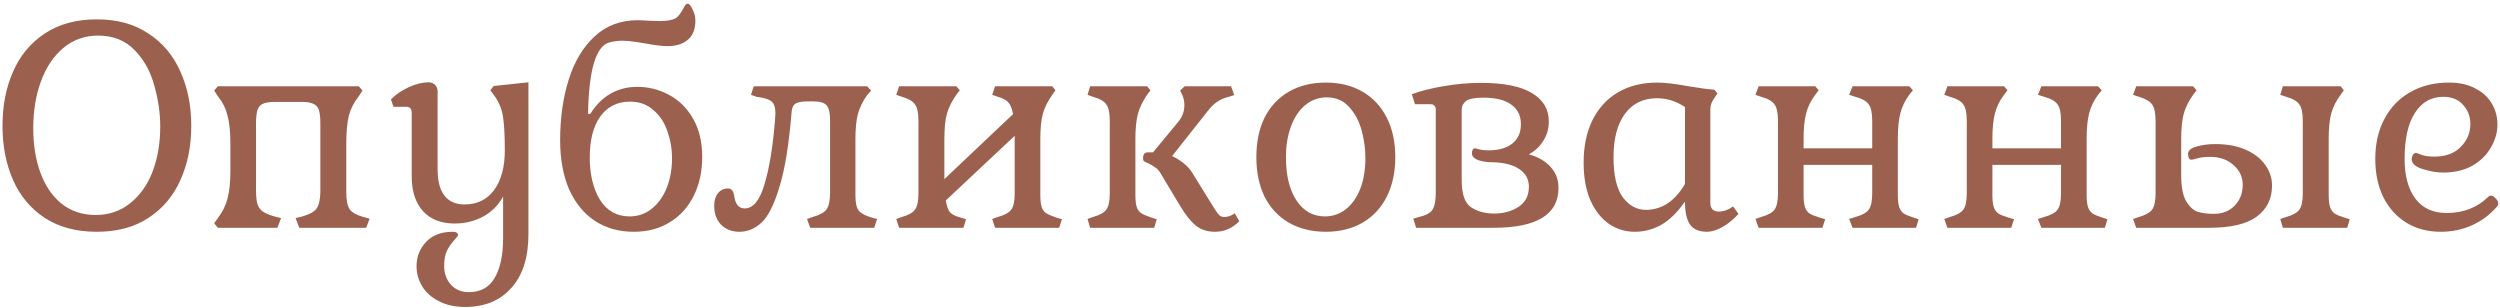 <?xml version="1.0" encoding="UTF-8"?> <svg xmlns="http://www.w3.org/2000/svg" width="439" height="54" viewBox="0 0 439 54" fill="none"> <path d="M0.437 22.1C0.437 18.567 1.053 15.4 2.287 12.6C3.52 9.767 5.37 7.533 7.837 5.9C10.336 4.233 13.386 3.4 16.986 3.4C20.587 3.4 23.62 4.233 26.087 5.9C28.587 7.533 30.453 9.767 31.686 12.6C32.953 15.4 33.587 18.567 33.587 22.1C33.587 25.633 32.953 28.8 31.686 31.6C30.453 34.4 28.587 36.617 26.087 38.25C23.62 39.883 20.587 40.7 16.986 40.7C13.386 40.7 10.336 39.883 7.837 38.25C5.37 36.617 3.52 34.4 2.287 31.6C1.053 28.8 0.437 25.633 0.437 22.1ZM28.137 22.25C28.137 19.85 27.787 17.433 27.087 15C26.42 12.533 25.27 10.467 23.637 8.8C22.003 7.1 19.87 6.25 17.236 6.25C14.87 6.25 12.82 6.983 11.086 8.45C9.387 9.883 8.087 11.833 7.187 14.3C6.287 16.767 5.837 19.5 5.837 22.5C5.837 25.4 6.253 28 7.087 30.3C7.92 32.6 9.153 34.417 10.787 35.75C12.453 37.083 14.453 37.75 16.787 37.75C19.12 37.75 21.137 37.067 22.837 35.7C24.57 34.333 25.887 32.483 26.787 30.15C27.686 27.783 28.137 25.15 28.137 22.25ZM48.156 17.9C47.256 17.9 46.573 18.017 46.106 18.25C45.673 18.45 45.373 18.817 45.206 19.35C45.04 19.883 44.956 20.683 44.956 21.75V33.35C44.956 34.417 45.04 35.25 45.206 35.85C45.406 36.417 45.723 36.85 46.156 37.15C46.59 37.45 47.256 37.733 48.156 38L49.356 38.3L48.706 40H38.256L37.606 39.2L38.256 38.3C39.09 37.2 39.656 36.05 39.956 34.85C40.29 33.617 40.456 31.983 40.456 29.95V25.25C40.456 23.183 40.29 21.533 39.956 20.3C39.656 19.067 39.09 17.933 38.256 16.9L37.606 15.9L38.256 15.15H63.006L63.656 15.9L63.006 16.9C62.173 17.933 61.59 19.067 61.256 20.3C60.956 21.533 60.806 23.183 60.806 25.25V33.7C60.806 35.167 61.006 36.183 61.406 36.75C61.806 37.317 62.606 37.767 63.806 38.1L64.906 38.4L64.306 40H52.556L51.906 38.3L53.106 38C53.973 37.733 54.623 37.45 55.056 37.15C55.49 36.85 55.79 36.417 55.956 35.85C56.156 35.25 56.256 34.417 56.256 33.35V21.75C56.256 20.683 56.173 19.883 56.006 19.35C55.84 18.817 55.523 18.45 55.056 18.25C54.623 18.017 53.973 17.9 53.106 17.9H48.156ZM81.694 53.9C79.86 53.9 78.294 53.55 76.994 52.85C75.694 52.183 74.727 51.3 74.094 50.2C73.46 49.133 73.144 47.983 73.144 46.75C73.144 45.083 73.71 43.65 74.844 42.45C75.977 41.283 77.527 40.7 79.494 40.7C79.827 40.7 80.06 40.75 80.194 40.85C80.36 40.983 80.444 41.117 80.444 41.25C80.444 41.383 80.21 41.7 79.744 42.2C79.277 42.7 78.86 43.3 78.494 44C78.16 44.7 77.994 45.583 77.994 46.65C77.994 47.983 78.377 49.083 79.144 49.95C79.944 50.85 81.01 51.3 82.344 51.3C84.41 51.3 85.927 50.45 86.894 48.75C87.86 47.05 88.344 44.767 88.344 41.9V34.5C87.577 35.967 86.427 37.133 84.894 38C83.36 38.833 81.677 39.25 79.844 39.25C77.477 39.25 75.627 38.533 74.294 37.1C72.96 35.633 72.294 33.583 72.294 30.95V19.85C72.294 19.45 72.21 19.167 72.044 19C71.91 18.833 71.66 18.75 71.294 18.75H69.094L68.644 17.45C69.51 16.583 70.56 15.867 71.794 15.3C73.06 14.733 74.21 14.45 75.244 14.45C75.71 14.45 76.094 14.6 76.394 14.9C76.694 15.2 76.844 15.583 76.844 16.05V29.8C76.844 31.8 77.244 33.317 78.044 34.35C78.844 35.383 80.01 35.9 81.544 35.9C83.777 35.9 85.51 35.067 86.744 33.4C88.01 31.7 88.644 29.367 88.644 26.4C88.644 23.667 88.527 21.633 88.294 20.3C88.06 18.967 87.527 17.75 86.694 16.65L86.094 15.85L86.694 15.1L92.794 14.45V41.1C92.794 45.2 91.794 48.35 89.794 50.55C87.827 52.783 85.127 53.9 81.694 53.9ZM103.661 20C104.628 18.433 105.811 17.25 107.211 16.45C108.611 15.65 110.178 15.25 111.911 15.25C113.878 15.25 115.728 15.717 117.461 16.65C119.228 17.583 120.644 18.983 121.711 20.85C122.778 22.717 123.311 24.95 123.311 27.55C123.311 30.05 122.828 32.3 121.861 34.3C120.894 36.3 119.494 37.867 117.661 39C115.861 40.133 113.728 40.7 111.261 40.7C108.661 40.7 106.378 40.05 104.411 38.75C102.478 37.45 100.978 35.6 99.911 33.2C98.878 30.767 98.361 27.917 98.361 24.65C98.361 20.717 98.861 17.167 99.861 14C100.861 10.8 102.378 8.267 104.411 6.4C106.444 4.5 108.961 3.55 111.961 3.55C112.461 3.55 113.178 3.583 114.111 3.65L115.861 3.7C117.094 3.7 118.028 3.533 118.661 3.2C119.094 2.9 119.528 2.35 119.961 1.55C120.061 1.317 120.178 1.117 120.311 0.95C120.444 0.75 120.594 0.65 120.761 0.65C121.028 0.65 121.311 0.983 121.611 1.65C121.944 2.317 122.111 2.967 122.111 3.6C122.111 5.133 121.661 6.267 120.761 7C119.894 7.733 118.711 8.1 117.211 8.1C116.244 8.1 114.894 7.933 113.161 7.6C112.928 7.567 112.394 7.483 111.561 7.35C110.761 7.217 110.011 7.15 109.311 7.15C108.544 7.15 107.778 7.25 107.011 7.45C104.644 8.083 103.394 12.267 103.261 20H103.661ZM118.011 27.75C118.011 26.15 117.744 24.6 117.211 23.1C116.711 21.567 115.894 20.317 114.761 19.35C113.661 18.35 112.278 17.85 110.611 17.85C108.411 17.85 106.678 18.717 105.411 20.45C104.178 22.183 103.561 24.583 103.561 27.65C103.561 30.65 104.161 33.133 105.361 35.1C106.594 37.033 108.328 38 110.561 38C112.061 38 113.378 37.533 114.511 36.6C115.644 35.667 116.511 34.433 117.111 32.9C117.711 31.333 118.011 29.617 118.011 27.75ZM152.263 16.7C151.53 17.733 150.996 18.817 150.663 19.95C150.363 21.083 150.213 22.567 150.213 24.4V34.25C150.213 35.55 150.396 36.45 150.763 36.95C151.163 37.45 151.93 37.867 153.063 38.2L154.013 38.45L153.513 40H142.263L141.713 38.45L142.713 38.1C143.913 37.767 144.713 37.333 145.113 36.8C145.546 36.233 145.763 35.233 145.763 33.8V21.3C145.763 19.867 145.563 18.933 145.163 18.5C144.763 18.033 143.946 17.8 142.713 17.8H141.863C140.93 17.8 140.23 17.917 139.763 18.15C139.33 18.383 139.08 18.867 139.013 19.6C138.546 25.333 137.83 29.75 136.863 32.85C135.93 35.95 134.88 38.033 133.713 39.1C132.546 40.167 131.263 40.7 129.863 40.7C128.53 40.7 127.446 40.283 126.613 39.45C125.813 38.617 125.413 37.517 125.413 36.15C125.413 35.217 125.63 34.483 126.063 33.95C126.496 33.383 127.096 33.1 127.863 33.1C128.496 33.1 128.863 33.617 128.963 34.65C129.196 35.95 129.796 36.6 130.763 36.6C132.263 36.6 133.43 35.167 134.263 32.3C135.13 29.4 135.746 25.567 136.113 20.8L136.163 19.9C136.163 18.867 135.93 18.167 135.463 17.8C135.03 17.433 134.163 17.167 132.863 17L131.863 16.65L132.363 15.15H152.263L152.963 15.9L152.263 16.7ZM166.082 35.2C166.249 36.233 166.515 36.95 166.882 37.35C167.282 37.717 167.882 38 168.682 38.2L169.632 38.5L169.182 40H157.882L157.382 38.45L158.382 38.1C159.549 37.767 160.315 37.333 160.682 36.8C161.082 36.267 161.282 35.3 161.282 33.9V21.25C161.282 19.85 161.082 18.883 160.682 18.35C160.315 17.783 159.549 17.333 158.382 17L157.382 16.65L157.882 15.15H167.932L168.532 15.85L167.932 16.65C167.165 17.717 166.615 18.817 166.282 19.95C165.982 21.05 165.832 22.533 165.832 24.4V31.45L177.882 20.05C177.715 19.05 177.432 18.35 177.032 17.95C176.665 17.55 176.065 17.233 175.232 17L174.232 16.65L174.732 15.15H184.782L185.332 15.85L184.782 16.65C184.015 17.717 183.465 18.817 183.132 19.95C182.832 21.05 182.682 22.533 182.682 24.4V34.25C182.682 35.183 182.765 35.9 182.932 36.4C183.099 36.867 183.365 37.217 183.732 37.45C184.099 37.683 184.682 37.933 185.482 38.2L186.482 38.5L185.982 40H174.732L174.232 38.45L175.232 38.1C176.432 37.767 177.215 37.333 177.582 36.8C177.982 36.267 178.182 35.3 178.182 33.9V23.85L166.082 35.2ZM190.976 38.45L191.926 38.1C193.126 37.767 193.909 37.333 194.276 36.8C194.676 36.267 194.876 35.3 194.876 33.9V21.25C194.876 19.85 194.676 18.883 194.276 18.35C193.909 17.783 193.126 17.333 191.926 17L190.976 16.65L191.426 15.15H201.426L202.026 15.85L201.426 16.65C200.692 17.717 200.159 18.817 199.826 19.95C199.526 21.083 199.376 22.567 199.376 24.4V34.25C199.376 35.183 199.459 35.9 199.626 36.4C199.792 36.867 200.059 37.217 200.426 37.45C200.792 37.683 201.376 37.933 202.176 38.2L203.126 38.5L202.676 40H191.426L190.976 38.45ZM213.326 36.75C213.626 37.217 213.892 37.567 214.126 37.8C214.359 38 214.642 38.1 214.976 38.1C215.642 38.1 216.259 37.883 216.826 37.45L217.626 38.85C216.392 40.083 214.976 40.7 213.376 40.7C212.009 40.7 210.876 40.333 209.976 39.6C209.076 38.867 208.159 37.717 207.226 36.15L203.776 30.4C203.509 29.933 203.176 29.583 202.776 29.35C202.409 29.083 202.042 28.867 201.676 28.7C201.309 28.533 201.059 28.417 200.926 28.35C200.792 28.283 200.726 28.083 200.726 27.75C200.726 27.083 201.009 26.75 201.576 26.75H202.476L206.976 21.3C207.642 20.467 207.976 19.517 207.976 18.45C207.976 17.85 207.859 17.267 207.626 16.7L207.226 15.9L208.026 15.15H216.176L216.726 16.7L215.776 17C215.042 17.167 214.376 17.45 213.776 17.85C213.209 18.217 212.642 18.767 212.076 19.5L205.826 27.4C207.526 28.233 208.726 29.25 209.426 30.45L213.326 36.75ZM220.614 27.6C220.614 24.933 221.098 22.617 222.064 20.65C223.064 18.683 224.481 17.167 226.314 16.1C228.181 15.033 230.348 14.5 232.814 14.5C235.281 14.5 237.431 15.033 239.264 16.1C241.098 17.167 242.514 18.683 243.514 20.65C244.514 22.617 245.014 24.933 245.014 27.6C245.014 30.233 244.514 32.55 243.514 34.55C242.514 36.517 241.098 38.033 239.264 39.1C237.431 40.167 235.281 40.7 232.814 40.7C230.348 40.7 228.181 40.167 226.314 39.1C224.481 38.033 223.064 36.517 222.064 34.55C221.098 32.55 220.614 30.233 220.614 27.6ZM239.764 27.75C239.764 26.183 239.548 24.583 239.114 22.95C238.681 21.317 237.948 19.933 236.914 18.8C235.914 17.667 234.598 17.1 232.964 17.1C231.564 17.1 230.314 17.55 229.214 18.45C228.148 19.317 227.314 20.55 226.714 22.15C226.114 23.75 225.814 25.583 225.814 27.65C225.814 30.817 226.431 33.333 227.664 35.2C228.898 37.067 230.564 38 232.664 38C234.031 38 235.248 37.583 236.314 36.75C237.414 35.883 238.264 34.683 238.864 33.15C239.464 31.583 239.764 29.783 239.764 27.75ZM273.671 33C273.671 37.667 269.871 40 262.271 40H248.671L248.171 38.4L249.171 38.1C250.371 37.833 251.154 37.417 251.521 36.85C251.921 36.283 252.121 35.267 252.121 33.8V19.35C252.121 18.95 252.037 18.683 251.871 18.55C251.737 18.383 251.504 18.3 251.171 18.3H248.471L247.921 16.55C249.287 16.017 251.104 15.55 253.371 15.15C255.671 14.75 257.887 14.55 260.021 14.55C264.054 14.55 267.054 15.15 269.021 16.35C270.987 17.517 271.971 19.183 271.971 21.35C271.971 22.583 271.654 23.7 271.021 24.7C270.421 25.7 269.571 26.5 268.471 27.1C270.137 27.567 271.421 28.317 272.321 29.35C273.221 30.35 273.671 31.567 273.671 33ZM266.871 29.75C265.837 29.017 264.387 28.6 262.521 28.5H262.171C261.137 28.5 260.254 28.367 259.521 28.1C258.821 27.8 258.471 27.417 258.471 26.95C258.471 26.35 258.654 26.05 259.021 26.05C259.154 26.05 259.421 26.117 259.821 26.25C260.221 26.35 260.737 26.4 261.371 26.4C263.171 26.4 264.571 26 265.571 25.2C266.571 24.4 267.071 23.267 267.071 21.8C267.071 20.333 266.521 19.2 265.421 18.4C264.321 17.567 262.671 17.15 260.471 17.15C258.937 17.15 257.921 17.35 257.421 17.75C256.921 18.15 256.671 18.65 256.671 19.25V31.6C256.671 34.067 257.221 35.667 258.321 36.4C259.454 37.133 260.804 37.5 262.371 37.5C264.004 37.5 265.421 37.117 266.621 36.35C267.854 35.55 268.471 34.367 268.471 32.8C268.471 31.5 267.937 30.483 266.871 29.75ZM295.885 35.4C294.518 37.333 293.118 38.7 291.685 39.5C290.252 40.3 288.702 40.7 287.035 40.7C285.435 40.7 283.952 40.25 282.585 39.35C281.218 38.417 280.118 37.033 279.285 35.2C278.485 33.367 278.085 31.15 278.085 28.55C278.085 25.683 278.602 23.2 279.635 21.1C280.702 18.967 282.202 17.333 284.135 16.2C286.102 15.067 288.402 14.5 291.035 14.5C292.335 14.5 294.168 14.717 296.535 15.15C298.535 15.483 300.035 15.683 301.035 15.75L301.585 16.4L300.985 17.3C300.752 17.633 300.585 17.95 300.485 18.25C300.385 18.517 300.335 18.85 300.335 19.25V35.6C300.335 36.633 300.835 37.15 301.835 37.15C302.668 37.15 303.502 36.85 304.335 36.25L305.285 37.55C304.418 38.517 303.485 39.283 302.485 39.85C301.485 40.417 300.568 40.7 299.735 40.7C298.368 40.7 297.385 40.283 296.785 39.45C296.185 38.617 295.885 37.267 295.885 35.4ZM283.335 27.6C283.335 30.767 283.868 33.1 284.935 34.6C286.035 36.1 287.402 36.85 289.035 36.85C290.368 36.85 291.618 36.483 292.785 35.75C293.952 34.983 294.985 33.833 295.885 32.3V18.8C294.352 17.767 292.718 17.25 290.985 17.25C288.552 17.25 286.668 18.167 285.335 20C284.002 21.8 283.335 24.333 283.335 27.6ZM324.711 38.45L325.811 38.1C327.011 37.767 327.794 37.333 328.161 36.8C328.561 36.267 328.761 35.3 328.761 33.9V28.95H316.711V34.25C316.711 35.183 316.794 35.9 316.961 36.4C317.127 36.867 317.394 37.233 317.761 37.5C318.161 37.733 318.744 37.967 319.511 38.2L320.511 38.5L320.011 40H308.811L308.261 38.45L309.261 38.1C310.461 37.767 311.244 37.333 311.611 36.8C312.011 36.267 312.211 35.3 312.211 33.9V21.25C312.211 19.85 312.011 18.883 311.611 18.35C311.244 17.783 310.461 17.333 309.261 17L308.261 16.65L308.811 15.15H318.761L319.361 15.85L318.761 16.65C317.994 17.65 317.461 18.733 317.161 19.9C316.861 21.033 316.711 22.533 316.711 24.4V26.05H328.761V21.25C328.761 19.85 328.561 18.883 328.161 18.35C327.794 17.783 327.011 17.333 325.811 17L324.711 16.65L325.311 15.15H335.261L335.911 15.85L335.261 16.65C334.527 17.65 334.011 18.717 333.711 19.85C333.411 20.983 333.261 22.5 333.261 24.4V34.25C333.261 35.183 333.344 35.9 333.511 36.4C333.677 36.867 333.944 37.233 334.311 37.5C334.677 37.733 335.244 37.967 336.011 38.2L336.911 38.5L336.461 40H325.311L324.711 38.45ZM357.865 38.45L358.965 38.1C360.165 37.767 360.948 37.333 361.315 36.8C361.715 36.267 361.915 35.3 361.915 33.9V28.95H349.865V34.25C349.865 35.183 349.948 35.9 350.115 36.4C350.282 36.867 350.548 37.233 350.915 37.5C351.315 37.733 351.898 37.967 352.665 38.2L353.665 38.5L353.165 40H341.965L341.415 38.45L342.415 38.1C343.615 37.767 344.398 37.333 344.765 36.8C345.165 36.267 345.365 35.3 345.365 33.9V21.25C345.365 19.85 345.165 18.883 344.765 18.35C344.398 17.783 343.615 17.333 342.415 17L341.415 16.65L341.965 15.15H351.915L352.515 15.85L351.915 16.65C351.148 17.65 350.615 18.733 350.315 19.9C350.015 21.033 349.865 22.533 349.865 24.4V26.05H361.915V21.25C361.915 19.85 361.715 18.883 361.315 18.35C360.948 17.783 360.165 17.333 358.965 17L357.865 16.65L358.465 15.15H368.415L369.065 15.85L368.415 16.65C367.682 17.65 367.165 18.717 366.865 19.85C366.565 20.983 366.415 22.5 366.415 24.4V34.25C366.415 35.183 366.498 35.9 366.665 36.4C366.832 36.867 367.098 37.233 367.465 37.5C367.832 37.733 368.398 37.967 369.165 38.2L370.065 38.5L369.615 40H358.465L357.865 38.45ZM383.019 30.75C383.019 32.783 383.303 34.3 383.869 35.3C384.469 36.3 385.153 36.933 385.919 37.2C386.719 37.433 387.669 37.55 388.769 37.55C390.236 37.55 391.436 37.083 392.369 36.15C393.336 35.183 393.819 33.95 393.819 32.45C393.819 31.083 393.286 29.933 392.219 29C391.153 28.033 389.803 27.55 388.169 27.55C387.203 27.55 386.436 27.633 385.869 27.8C385.303 27.967 384.953 28.05 384.819 28.05C384.619 28.05 384.469 27.95 384.369 27.75C384.269 27.55 384.219 27.317 384.219 27.05C384.219 26.45 384.703 26.017 385.669 25.75C386.636 25.45 387.753 25.3 389.019 25.3C391.086 25.3 392.869 25.633 394.369 26.3C395.869 26.967 397.003 27.85 397.769 28.95C398.569 30.05 398.969 31.267 398.969 32.6C398.969 34.9 398.069 36.717 396.269 38.05C394.503 39.35 391.719 40 387.919 40H375.119L374.569 38.45L375.619 38.1C376.753 37.767 377.519 37.333 377.919 36.8C378.319 36.233 378.519 35.267 378.519 33.9V21.25C378.519 19.883 378.319 18.917 377.919 18.35C377.519 17.783 376.753 17.333 375.619 17L374.569 16.65L375.119 15.15H385.119L385.719 15.85L385.119 16.65C384.353 17.683 383.803 18.783 383.469 19.95C383.169 21.083 383.019 22.567 383.019 24.4V30.75ZM400.419 38.45L401.469 38.1C402.636 37.767 403.403 37.333 403.769 36.8C404.169 36.267 404.369 35.3 404.369 33.9V21.25C404.369 19.85 404.169 18.883 403.769 18.35C403.403 17.783 402.636 17.333 401.469 17L400.419 16.65L400.869 15.15H411.019L411.569 15.85L411.019 16.65C410.253 17.65 409.703 18.733 409.369 19.9C409.069 21.033 408.919 22.533 408.919 24.4V34.25C408.919 35.183 409.003 35.9 409.169 36.4C409.336 36.867 409.603 37.233 409.969 37.5C410.336 37.733 410.903 37.967 411.669 38.2L412.619 38.5L412.169 40H400.869L400.419 38.45ZM438.499 36.25C437.265 37.683 435.799 38.783 434.099 39.55C432.399 40.317 430.565 40.7 428.599 40.7C426.299 40.7 424.282 40.167 422.549 39.1C420.815 38.033 419.465 36.533 418.499 34.6C417.565 32.667 417.099 30.433 417.099 27.9C417.099 25.233 417.632 22.9 418.699 20.9C419.765 18.867 421.265 17.3 423.199 16.2C425.165 15.067 427.449 14.5 430.049 14.5C431.882 14.5 433.432 14.85 434.699 15.55C435.999 16.217 436.965 17.117 437.599 18.25C438.232 19.35 438.549 20.55 438.549 21.85C438.549 23.25 438.165 24.6 437.399 25.9C436.665 27.2 435.582 28.267 434.149 29.1C432.715 29.9 430.999 30.3 428.999 30.3C427.932 30.3 426.749 30.1 425.449 29.7C424.149 29.3 423.499 28.717 423.499 27.95C423.499 27.683 423.565 27.433 423.699 27.2C423.865 26.967 424.049 26.85 424.249 26.85C424.349 26.85 424.682 26.967 425.249 27.2C425.815 27.4 426.549 27.5 427.449 27.5C429.449 27.5 430.999 26.933 432.099 25.8C433.232 24.667 433.799 23.333 433.799 21.8C433.799 20.5 433.382 19.383 432.549 18.45C431.715 17.483 430.549 17 429.049 17C426.915 17 425.249 17.95 424.049 19.85C422.849 21.717 422.249 24.4 422.249 27.9C422.249 30.867 422.882 33.2 424.149 34.9C425.415 36.567 427.249 37.4 429.649 37.4C432.582 37.4 435.015 36.45 436.949 34.55C437.082 34.417 437.232 34.35 437.399 34.35C437.665 34.35 437.949 34.517 438.249 34.85C438.549 35.15 438.699 35.467 438.699 35.8C438.699 35.967 438.632 36.117 438.499 36.25Z" fill="#9C614E"></path> </svg> 
